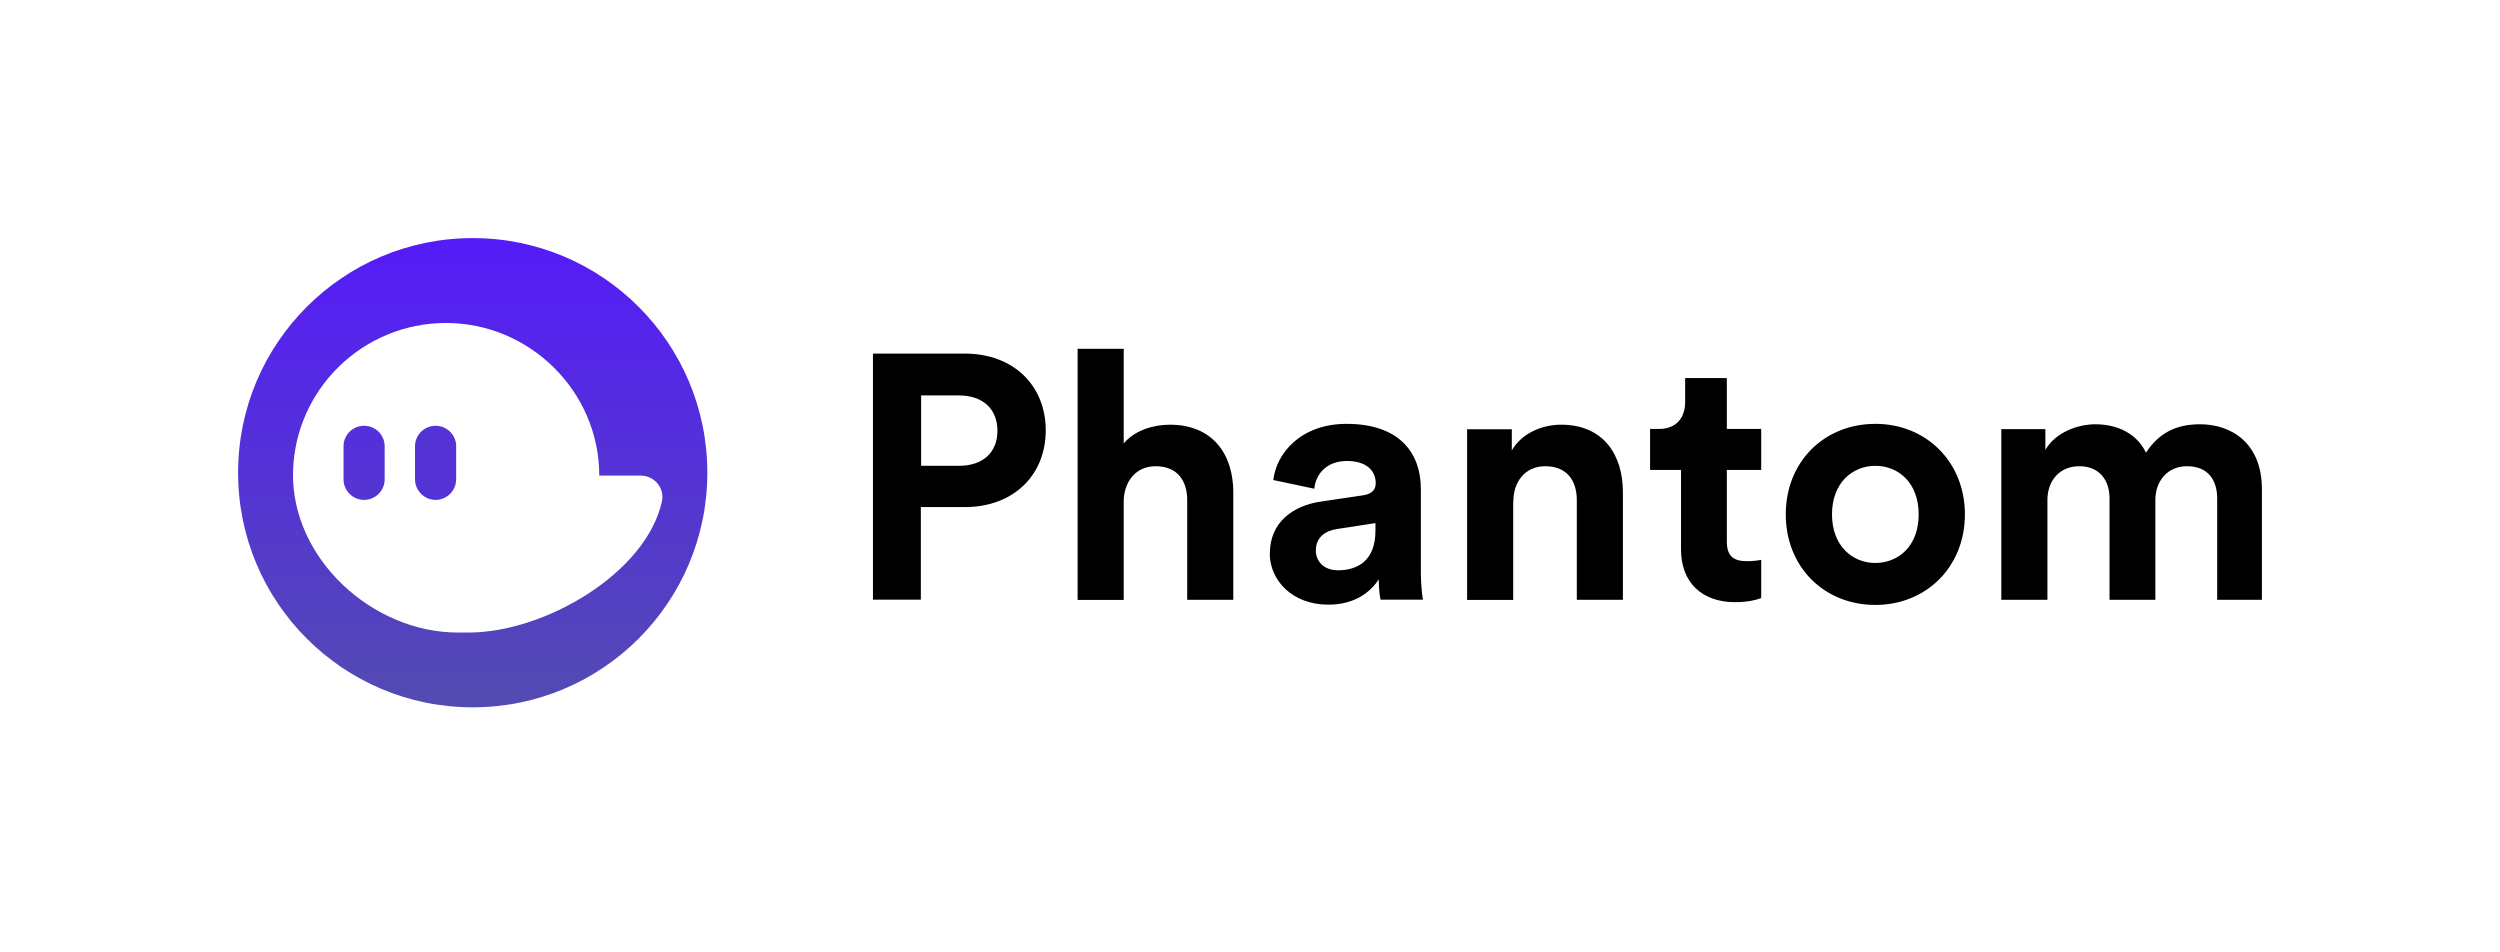 <?xml version="1.0" encoding="utf-8"?><svg width="210" height="80" viewBox="0 0 210 80" fill="none" xmlns="http://www.w3.org/2000/svg">
<path d="M77.374 39.129V33.216H80.55C82.556 33.216 83.785 34.352 83.785 36.184C83.785 38.016 82.556 39.129 80.55 39.129H77.374ZM81.049 42.595C85.13 42.595 87.842 39.917 87.842 36.149C87.842 32.381 85.13 29.703 81.049 29.703H73.328V50.374H77.351V42.595H81.049ZM94.392 41.957C94.485 40.381 95.447 39.163 97.07 39.163C98.937 39.163 99.725 40.415 99.725 42.015V50.385H103.597V41.354C103.597 38.201 101.905 35.674 98.264 35.674C96.897 35.674 95.32 36.138 94.392 37.251V29.298H90.52V50.397H94.392V41.957ZM106.658 46.478C106.658 48.728 108.524 50.791 111.585 50.791C113.718 50.791 115.086 49.806 115.816 48.658C115.816 49.215 115.874 50.003 115.967 50.374H119.526C119.433 49.875 119.352 48.855 119.352 48.102V41.053C119.352 38.166 117.66 35.604 113.115 35.604C109.266 35.604 107.203 38.085 106.959 40.323L110.402 41.053C110.518 39.801 111.457 38.723 113.138 38.723C114.819 38.723 115.561 39.569 115.561 40.589C115.561 41.088 115.295 41.493 114.483 41.609L110.959 42.131C108.571 42.479 106.669 43.905 106.669 46.478H106.658ZM112.396 47.904C111.144 47.904 110.53 47.093 110.53 46.247C110.53 45.134 111.318 44.589 112.304 44.438L115.538 43.94V44.577C115.538 47.116 114.019 47.904 112.385 47.904H112.396ZM127.119 42.131C127.119 40.473 128.105 39.163 129.797 39.163C131.664 39.163 132.452 40.415 132.452 42.015V50.385H136.324V41.354C136.324 38.201 134.69 35.674 131.131 35.674C129.589 35.674 127.861 36.346 126.992 37.83V36.056H123.236V50.397H127.108V42.143L127.119 42.131ZM145.054 31.755H141.553V33.761C141.553 35.048 140.857 36.033 139.339 36.033H138.608V39.476H141.205V46.154C141.205 48.925 142.956 50.582 145.749 50.582C146.886 50.582 147.581 50.374 147.941 50.235V47.023C147.732 47.081 147.21 47.139 146.746 47.139C145.634 47.139 145.054 46.734 145.054 45.481V39.476H147.941V36.033H145.054V31.744V31.755ZM157.528 47.29C155.638 47.29 153.888 45.887 153.888 43.209C153.888 40.531 155.638 39.129 157.528 39.129C159.418 39.129 161.168 40.496 161.168 43.209C161.168 45.922 159.418 47.29 157.528 47.29ZM157.528 35.604C153.239 35.604 150.004 38.781 150.004 43.209C150.004 47.638 153.239 50.814 157.528 50.814C161.817 50.814 165.052 47.603 165.052 43.209C165.052 38.816 161.817 35.604 157.528 35.604ZM171.984 50.385V41.992C171.984 40.415 172.97 39.163 174.662 39.163C176.355 39.163 177.201 40.334 177.201 41.876V50.385H181.05V41.992C181.05 40.45 182.036 39.163 183.705 39.163C185.479 39.163 186.244 40.334 186.244 41.876V50.385H190V41.088C190 37.239 187.461 35.639 184.806 35.639C182.917 35.639 181.398 36.277 180.262 38.027C179.532 36.485 177.955 35.639 176.007 35.639C174.431 35.639 172.599 36.393 171.811 37.795V36.045H168.112V50.385H171.984Z" fill="black"/>
<path d="M32.312 37.482V40.264C32.312 41.215 31.535 41.992 30.584 41.992C29.634 41.992 28.857 41.215 28.857 40.264V37.482C28.857 36.532 29.634 35.766 30.584 35.766C31.535 35.766 32.312 36.532 32.312 37.482Z" fill="url(#paint0_linear_46_1048)"/>
<path d="M38.317 37.482V40.264C38.317 41.215 37.529 41.992 36.59 41.992C35.651 41.992 34.862 41.215 34.862 40.264V37.482C34.862 36.532 35.639 35.766 36.59 35.766C37.54 35.766 38.317 36.532 38.317 37.482Z" fill="url(#paint1_linear_46_1048)"/>
<path d="M39.708 20C28.822 20 20 28.822 20 39.708C20 50.594 28.822 59.416 39.708 59.416C50.594 59.416 59.416 50.594 59.416 39.708C59.416 28.822 50.594 20 39.708 20ZM39.372 53.133H38.468C31.245 53.133 24.475 46.884 24.614 39.685C24.753 32.729 30.457 27.13 37.471 27.13C44.484 27.13 50.339 32.868 50.339 39.952H53.817C54.965 39.952 55.846 40.995 55.602 42.12C54.269 48.159 45.736 53.133 39.372 53.133Z" fill="url(#paint2_linear_46_1048)"/>
<defs>
<linearGradient id="paint0_linear_46_1048" x1="105" y1="59.416" x2="105" y2="20" gradientUnits="userSpaceOnUse">
<stop stop-color="#534BB1"/>
<stop offset="1" stop-color="#551BF9"/>
</linearGradient>
<linearGradient id="paint1_linear_46_1048" x1="105" y1="-79.825" x2="105" y2="-79.825" gradientUnits="userSpaceOnUse">
<stop stop-color="#534BB1"/>
<stop offset="1" stop-color="#551BF9"/>
</linearGradient>
<linearGradient id="paint2_linear_46_1048" x1="39.708" y1="59.416" x2="39.708" y2="20" gradientUnits="userSpaceOnUse">
<stop stop-color="#534BB1"/>
<stop offset="1" stop-color="#551BF9"/>
</linearGradient>
</defs>
</svg>
